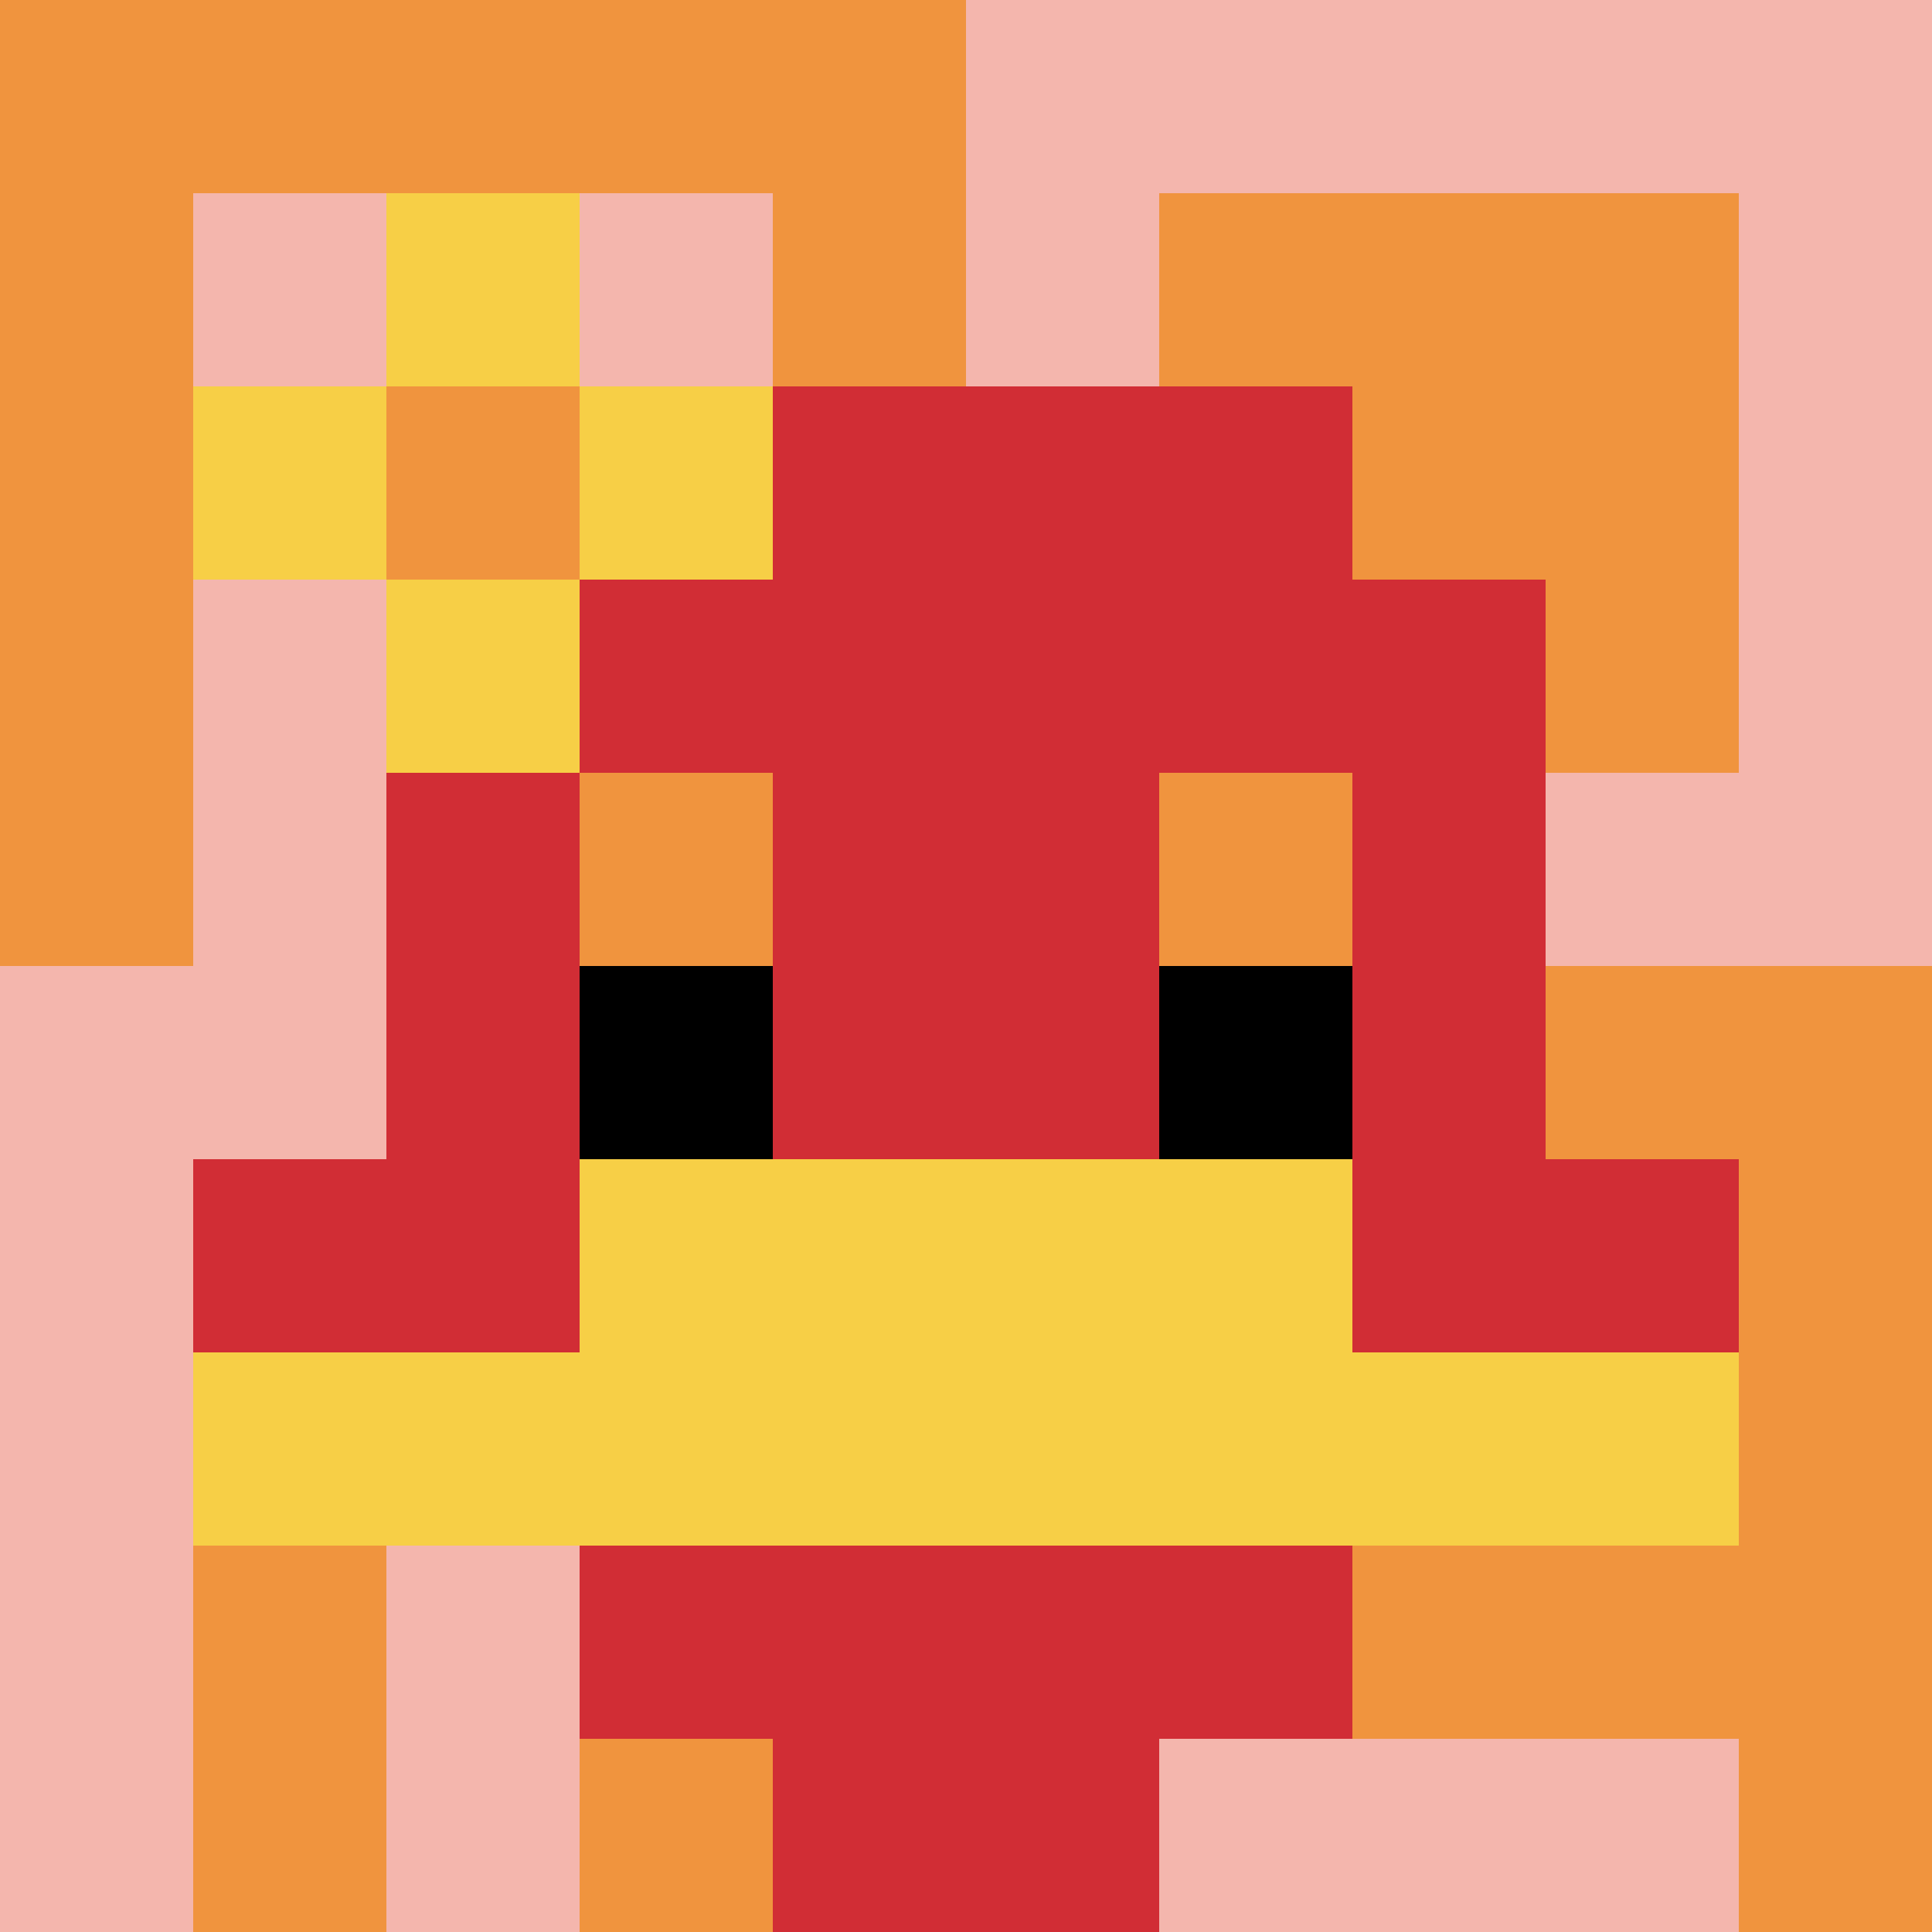 <svg xmlns="http://www.w3.org/2000/svg" version="1.1" width="820" height="820"><title>'goose-pfp-49862' by Dmitri Cherniak</title><desc>seed=49862
backgroundColor=#042a2a
padding=20
innerPadding=0
timeout=500
dimension=1
border=false
Save=function(){return n.handleSave()}
frame=158

Rendered at Wed Oct 04 2023 11:54:50 GMT+0800 (中国标准时间)
Generated in &lt;1ms
</desc><defs></defs><rect width="100%" height="100%" fill="#042a2a"></rect><g><g id="0-0"><rect x="0" y="0" height="820" width="820" fill="#F4B6AD"></rect><g><rect id="0-0-0-0-5-1" x="0" y="0" width="410" height="82" fill="#F0943E"></rect><rect id="0-0-0-0-1-5" x="0" y="0" width="82" height="410" fill="#F0943E"></rect><rect id="0-0-2-0-1-5" x="164" y="0" width="82" height="410" fill="#F0943E"></rect><rect id="0-0-4-0-1-5" x="328" y="0" width="82" height="410" fill="#F0943E"></rect><rect id="0-0-6-1-3-3" x="492" y="82" width="246" height="246" fill="#F0943E"></rect><rect id="0-0-1-6-1-4" x="82" y="492" width="82" height="328" fill="#F0943E"></rect><rect id="0-0-3-6-1-4" x="246" y="492" width="82" height="328" fill="#F0943E"></rect><rect id="0-0-5-5-5-1" x="410" y="410" width="410" height="82" fill="#F0943E"></rect><rect id="0-0-5-8-5-1" x="410" y="656" width="410" height="82" fill="#F0943E"></rect><rect id="0-0-5-5-1-5" x="410" y="410" width="82" height="410" fill="#F0943E"></rect><rect id="0-0-9-5-1-5" x="738" y="410" width="82" height="410" fill="#F0943E"></rect></g><g><rect id="0-0-3-2-4-7" x="246" y="164" width="328" height="574" fill="#D12D35"></rect><rect id="0-0-2-3-6-5" x="164" y="246" width="492" height="410" fill="#D12D35"></rect><rect id="0-0-4-8-2-2" x="328" y="656" width="164" height="164" fill="#D12D35"></rect><rect id="0-0-1-6-8-1" x="82" y="492" width="656" height="82" fill="#D12D35"></rect><rect id="0-0-1-7-8-1" x="82" y="574" width="656" height="82" fill="#F7CF46"></rect><rect id="0-0-3-6-4-2" x="246" y="492" width="328" height="164" fill="#F7CF46"></rect><rect id="0-0-3-4-1-1" x="246" y="328" width="82" height="82" fill="#F0943E"></rect><rect id="0-0-6-4-1-1" x="492" y="328" width="82" height="82" fill="#F0943E"></rect><rect id="0-0-3-5-1-1" x="246" y="410" width="82" height="82" fill="#000000"></rect><rect id="0-0-6-5-1-1" x="492" y="410" width="82" height="82" fill="#000000"></rect><rect id="0-0-1-2-3-1" x="82" y="164" width="246" height="82" fill="#F7CF46"></rect><rect id="0-0-2-1-1-3" x="164" y="82" width="82" height="246" fill="#F7CF46"></rect><rect id="0-0-2-2-1-1" x="164" y="164" width="82" height="82" fill="#F0943E"></rect></g><rect x="0" y="0" stroke="white" stroke-width="0" height="820" width="820" fill="none"></rect></g></g></svg>